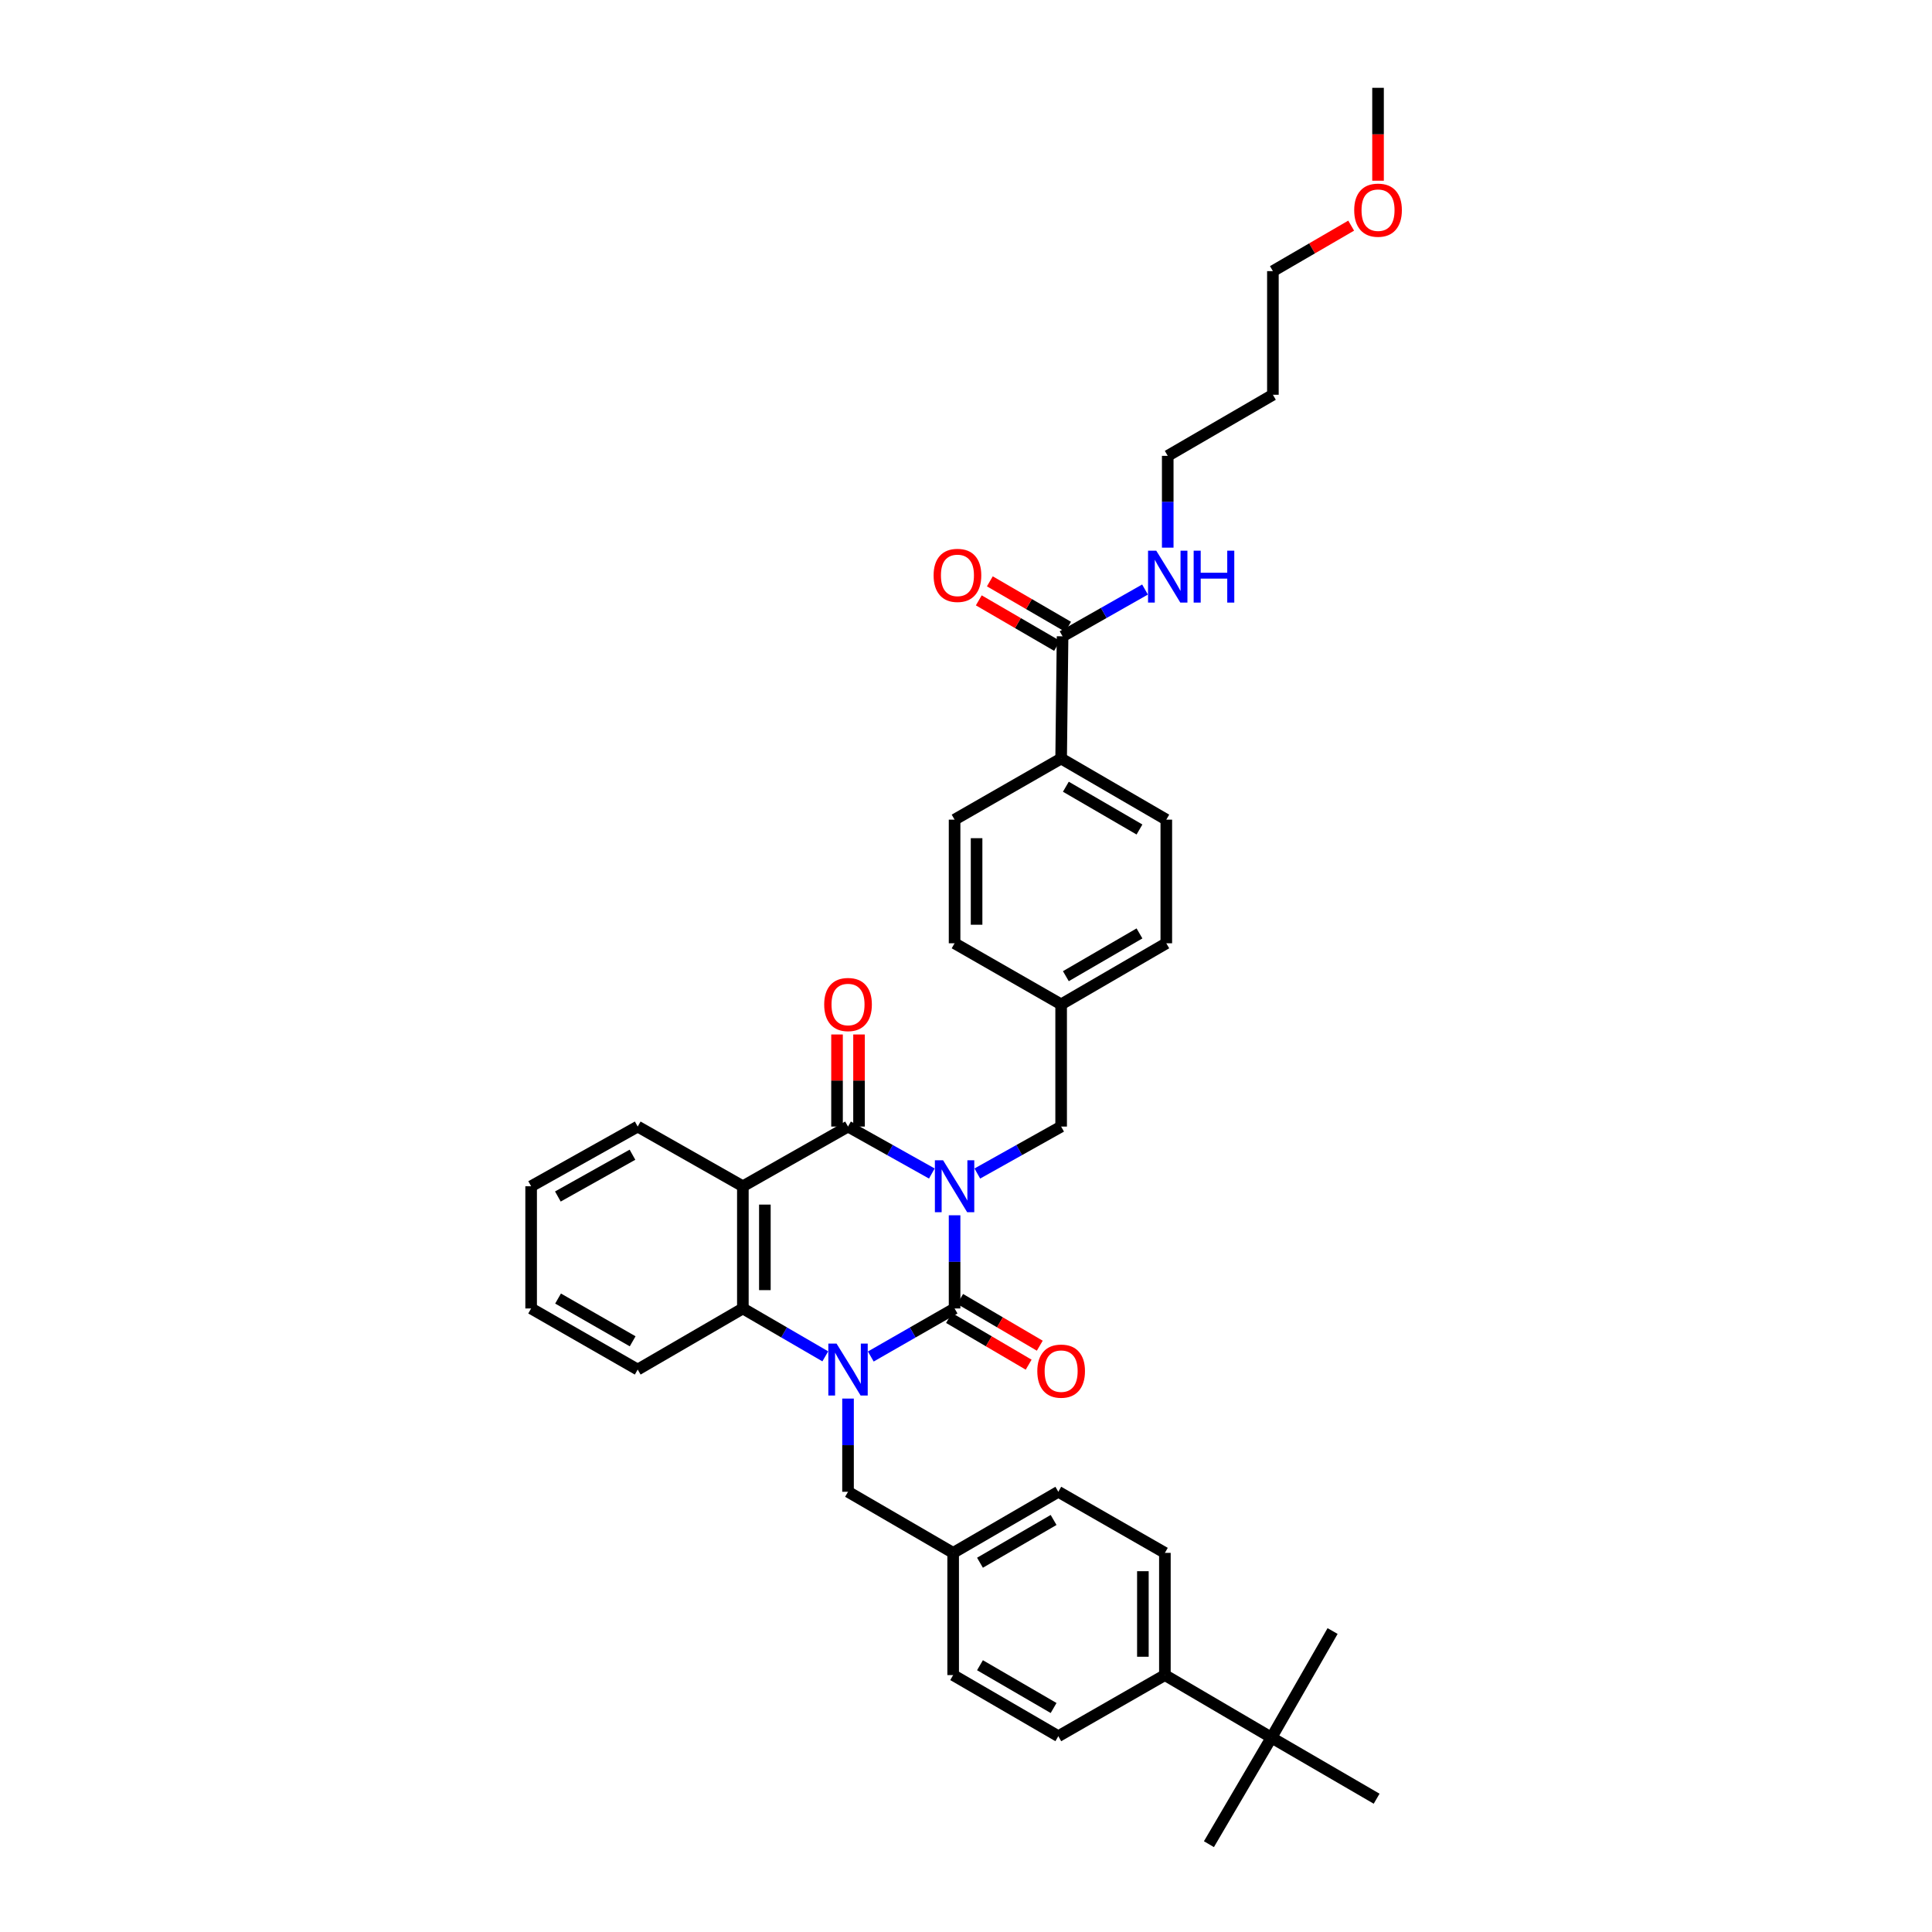 <?xml version='1.0' encoding='iso-8859-1'?>
<svg version='1.1' baseProfile='full'
              xmlns='http://www.w3.org/2000/svg'
                      xmlns:rdkit='http://www.rdkit.org/xml'
                      xmlns:xlink='http://www.w3.org/1999/xlink'
                  xml:space='preserve'
width='1000px' height='1000px' viewBox='0 0 1000 1000'>
<!-- END OF HEADER -->
<rect style='opacity:1.0;fill:#FFFFFF;stroke:none' width='1000' height='1000' x='0' y='0'> </rect>
<path class='bond-0' d='M 494.091,629.027 L 494.091,653.143' style='fill:none;fill-rule:evenodd;stroke:#0000FF;stroke-width:6px;stroke-linecap:butt;stroke-linejoin:miter;stroke-opacity:1' />
<path class='bond-0' d='M 494.091,653.143 L 494.091,677.259' style='fill:none;fill-rule:evenodd;stroke:#000000;stroke-width:6px;stroke-linecap:butt;stroke-linejoin:miter;stroke-opacity:1' />
<path class='bond-2' d='M 482.319,607.413 L 460.628,595.261' style='fill:none;fill-rule:evenodd;stroke:#0000FF;stroke-width:6px;stroke-linecap:butt;stroke-linejoin:miter;stroke-opacity:1' />
<path class='bond-2' d='M 460.628,595.261 L 438.937,583.11' style='fill:none;fill-rule:evenodd;stroke:#000000;stroke-width:6px;stroke-linecap:butt;stroke-linejoin:miter;stroke-opacity:1' />
<path class='bond-5' d='M 505.863,607.413 L 527.554,595.261' style='fill:none;fill-rule:evenodd;stroke:#0000FF;stroke-width:6px;stroke-linecap:butt;stroke-linejoin:miter;stroke-opacity:1' />
<path class='bond-5' d='M 527.554,595.261 L 549.244,583.11' style='fill:none;fill-rule:evenodd;stroke:#000000;stroke-width:6px;stroke-linecap:butt;stroke-linejoin:miter;stroke-opacity:1' />
<path class='bond-1' d='M 494.091,677.259 L 472.405,689.692' style='fill:none;fill-rule:evenodd;stroke:#000000;stroke-width:6px;stroke-linecap:butt;stroke-linejoin:miter;stroke-opacity:1' />
<path class='bond-1' d='M 472.405,689.692 L 450.719,702.125' style='fill:none;fill-rule:evenodd;stroke:#0000FF;stroke-width:6px;stroke-linecap:butt;stroke-linejoin:miter;stroke-opacity:1' />
<path class='bond-8' d='M 491.21,682.17 L 511.819,694.262' style='fill:none;fill-rule:evenodd;stroke:#000000;stroke-width:6px;stroke-linecap:butt;stroke-linejoin:miter;stroke-opacity:1' />
<path class='bond-8' d='M 511.819,694.262 L 532.428,706.354' style='fill:none;fill-rule:evenodd;stroke:#FF0000;stroke-width:6px;stroke-linecap:butt;stroke-linejoin:miter;stroke-opacity:1' />
<path class='bond-8' d='M 496.972,672.348 L 517.581,684.44' style='fill:none;fill-rule:evenodd;stroke:#000000;stroke-width:6px;stroke-linecap:butt;stroke-linejoin:miter;stroke-opacity:1' />
<path class='bond-8' d='M 517.581,684.44 L 538.191,696.532' style='fill:none;fill-rule:evenodd;stroke:#FF0000;stroke-width:6px;stroke-linecap:butt;stroke-linejoin:miter;stroke-opacity:1' />
<path class='bond-7' d='M 438.937,723.898 L 438.937,748.02' style='fill:none;fill-rule:evenodd;stroke:#0000FF;stroke-width:6px;stroke-linecap:butt;stroke-linejoin:miter;stroke-opacity:1' />
<path class='bond-7' d='M 438.937,748.02 L 438.937,772.143' style='fill:none;fill-rule:evenodd;stroke:#000000;stroke-width:6px;stroke-linecap:butt;stroke-linejoin:miter;stroke-opacity:1' />
<path class='bond-37' d='M 427.172,702.044 L 405.838,689.652' style='fill:none;fill-rule:evenodd;stroke:#0000FF;stroke-width:6px;stroke-linecap:butt;stroke-linejoin:miter;stroke-opacity:1' />
<path class='bond-37' d='M 405.838,689.652 L 384.505,677.259' style='fill:none;fill-rule:evenodd;stroke:#000000;stroke-width:6px;stroke-linecap:butt;stroke-linejoin:miter;stroke-opacity:1' />
<path class='bond-3' d='M 438.937,583.11 L 384.505,614.008' style='fill:none;fill-rule:evenodd;stroke:#000000;stroke-width:6px;stroke-linecap:butt;stroke-linejoin:miter;stroke-opacity:1' />
<path class='bond-9' d='M 444.631,583.11 L 444.631,559.278' style='fill:none;fill-rule:evenodd;stroke:#000000;stroke-width:6px;stroke-linecap:butt;stroke-linejoin:miter;stroke-opacity:1' />
<path class='bond-9' d='M 444.631,559.278 L 444.631,535.446' style='fill:none;fill-rule:evenodd;stroke:#FF0000;stroke-width:6px;stroke-linecap:butt;stroke-linejoin:miter;stroke-opacity:1' />
<path class='bond-9' d='M 433.244,583.11 L 433.244,559.278' style='fill:none;fill-rule:evenodd;stroke:#000000;stroke-width:6px;stroke-linecap:butt;stroke-linejoin:miter;stroke-opacity:1' />
<path class='bond-9' d='M 433.244,559.278 L 433.244,535.446' style='fill:none;fill-rule:evenodd;stroke:#FF0000;stroke-width:6px;stroke-linecap:butt;stroke-linejoin:miter;stroke-opacity:1' />
<path class='bond-4' d='M 384.505,614.008 L 384.505,677.259' style='fill:none;fill-rule:evenodd;stroke:#000000;stroke-width:6px;stroke-linecap:butt;stroke-linejoin:miter;stroke-opacity:1' />
<path class='bond-4' d='M 395.893,623.496 L 395.893,667.772' style='fill:none;fill-rule:evenodd;stroke:#000000;stroke-width:6px;stroke-linecap:butt;stroke-linejoin:miter;stroke-opacity:1' />
<path class='bond-21' d='M 384.505,614.008 L 330.073,583.11' style='fill:none;fill-rule:evenodd;stroke:#000000;stroke-width:6px;stroke-linecap:butt;stroke-linejoin:miter;stroke-opacity:1' />
<path class='bond-26' d='M 384.505,677.259 L 330.073,708.879' style='fill:none;fill-rule:evenodd;stroke:#000000;stroke-width:6px;stroke-linecap:butt;stroke-linejoin:miter;stroke-opacity:1' />
<path class='bond-19' d='M 549.244,583.11 L 549.244,519.859' style='fill:none;fill-rule:evenodd;stroke:#000000;stroke-width:6px;stroke-linecap:butt;stroke-linejoin:miter;stroke-opacity:1' />
<path class='bond-6' d='M 549.985,329.358 L 549.244,392.616' style='fill:none;fill-rule:evenodd;stroke:#000000;stroke-width:6px;stroke-linecap:butt;stroke-linejoin:miter;stroke-opacity:1' />
<path class='bond-13' d='M 552.845,324.435 L 532.594,312.667' style='fill:none;fill-rule:evenodd;stroke:#000000;stroke-width:6px;stroke-linecap:butt;stroke-linejoin:miter;stroke-opacity:1' />
<path class='bond-13' d='M 532.594,312.667 L 512.342,300.899' style='fill:none;fill-rule:evenodd;stroke:#FF0000;stroke-width:6px;stroke-linecap:butt;stroke-linejoin:miter;stroke-opacity:1' />
<path class='bond-13' d='M 547.124,334.281 L 526.872,322.513' style='fill:none;fill-rule:evenodd;stroke:#000000;stroke-width:6px;stroke-linecap:butt;stroke-linejoin:miter;stroke-opacity:1' />
<path class='bond-13' d='M 526.872,322.513 L 506.62,310.745' style='fill:none;fill-rule:evenodd;stroke:#FF0000;stroke-width:6px;stroke-linecap:butt;stroke-linejoin:miter;stroke-opacity:1' />
<path class='bond-14' d='M 549.985,329.358 L 571.323,317.248' style='fill:none;fill-rule:evenodd;stroke:#000000;stroke-width:6px;stroke-linecap:butt;stroke-linejoin:miter;stroke-opacity:1' />
<path class='bond-14' d='M 571.323,317.248 L 592.66,305.138' style='fill:none;fill-rule:evenodd;stroke:#0000FF;stroke-width:6px;stroke-linecap:butt;stroke-linejoin:miter;stroke-opacity:1' />
<path class='bond-20' d='M 438.937,772.143 L 493.351,803.762' style='fill:none;fill-rule:evenodd;stroke:#000000;stroke-width:6px;stroke-linecap:butt;stroke-linejoin:miter;stroke-opacity:1' />
<path class='bond-10' d='M 549.244,392.616 L 603.677,424.248' style='fill:none;fill-rule:evenodd;stroke:#000000;stroke-width:6px;stroke-linecap:butt;stroke-linejoin:miter;stroke-opacity:1' />
<path class='bond-10' d='M 551.688,407.206 L 589.79,429.349' style='fill:none;fill-rule:evenodd;stroke:#000000;stroke-width:6px;stroke-linecap:butt;stroke-linejoin:miter;stroke-opacity:1' />
<path class='bond-38' d='M 549.244,392.616 L 494.091,424.248' style='fill:none;fill-rule:evenodd;stroke:#000000;stroke-width:6px;stroke-linecap:butt;stroke-linejoin:miter;stroke-opacity:1' />
<path class='bond-11' d='M 658.109,899.373 L 602.943,867.02' style='fill:none;fill-rule:evenodd;stroke:#000000;stroke-width:6px;stroke-linecap:butt;stroke-linejoin:miter;stroke-opacity:1' />
<path class='bond-30' d='M 658.109,899.373 L 712.541,931.011' style='fill:none;fill-rule:evenodd;stroke:#000000;stroke-width:6px;stroke-linecap:butt;stroke-linejoin:miter;stroke-opacity:1' />
<path class='bond-31' d='M 658.109,899.373 L 625.737,954.545' style='fill:none;fill-rule:evenodd;stroke:#000000;stroke-width:6px;stroke-linecap:butt;stroke-linejoin:miter;stroke-opacity:1' />
<path class='bond-32' d='M 658.109,899.373 L 689.747,844.219' style='fill:none;fill-rule:evenodd;stroke:#000000;stroke-width:6px;stroke-linecap:butt;stroke-linejoin:miter;stroke-opacity:1' />
<path class='bond-12' d='M 602.943,867.02 L 602.943,803.762' style='fill:none;fill-rule:evenodd;stroke:#000000;stroke-width:6px;stroke-linecap:butt;stroke-linejoin:miter;stroke-opacity:1' />
<path class='bond-12' d='M 591.555,857.531 L 591.555,813.251' style='fill:none;fill-rule:evenodd;stroke:#000000;stroke-width:6px;stroke-linecap:butt;stroke-linejoin:miter;stroke-opacity:1' />
<path class='bond-40' d='M 602.943,867.02 L 547.783,898.652' style='fill:none;fill-rule:evenodd;stroke:#000000;stroke-width:6px;stroke-linecap:butt;stroke-linejoin:miter;stroke-opacity:1' />
<path class='bond-29' d='M 604.417,283.466 L 604.417,259.707' style='fill:none;fill-rule:evenodd;stroke:#0000FF;stroke-width:6px;stroke-linecap:butt;stroke-linejoin:miter;stroke-opacity:1' />
<path class='bond-29' d='M 604.417,259.707 L 604.417,235.949' style='fill:none;fill-rule:evenodd;stroke:#000000;stroke-width:6px;stroke-linecap:butt;stroke-linejoin:miter;stroke-opacity:1' />
<path class='bond-15' d='M 494.091,424.248 L 494.091,488.239' style='fill:none;fill-rule:evenodd;stroke:#000000;stroke-width:6px;stroke-linecap:butt;stroke-linejoin:miter;stroke-opacity:1' />
<path class='bond-15' d='M 505.478,433.846 L 505.478,478.64' style='fill:none;fill-rule:evenodd;stroke:#000000;stroke-width:6px;stroke-linecap:butt;stroke-linejoin:miter;stroke-opacity:1' />
<path class='bond-16' d='M 603.677,424.248 L 603.677,488.239' style='fill:none;fill-rule:evenodd;stroke:#000000;stroke-width:6px;stroke-linecap:butt;stroke-linejoin:miter;stroke-opacity:1' />
<path class='bond-17' d='M 602.943,803.762 L 547.783,772.143' style='fill:none;fill-rule:evenodd;stroke:#000000;stroke-width:6px;stroke-linecap:butt;stroke-linejoin:miter;stroke-opacity:1' />
<path class='bond-18' d='M 547.783,898.652 L 493.351,867.02' style='fill:none;fill-rule:evenodd;stroke:#000000;stroke-width:6px;stroke-linecap:butt;stroke-linejoin:miter;stroke-opacity:1' />
<path class='bond-18' d='M 545.34,884.061 L 507.237,861.919' style='fill:none;fill-rule:evenodd;stroke:#000000;stroke-width:6px;stroke-linecap:butt;stroke-linejoin:miter;stroke-opacity:1' />
<path class='bond-23' d='M 549.244,519.859 L 494.091,488.239' style='fill:none;fill-rule:evenodd;stroke:#000000;stroke-width:6px;stroke-linecap:butt;stroke-linejoin:miter;stroke-opacity:1' />
<path class='bond-24' d='M 549.244,519.859 L 603.677,488.239' style='fill:none;fill-rule:evenodd;stroke:#000000;stroke-width:6px;stroke-linecap:butt;stroke-linejoin:miter;stroke-opacity:1' />
<path class='bond-24' d='M 551.689,505.269 L 589.792,483.135' style='fill:none;fill-rule:evenodd;stroke:#000000;stroke-width:6px;stroke-linecap:butt;stroke-linejoin:miter;stroke-opacity:1' />
<path class='bond-22' d='M 493.351,803.762 L 493.351,867.02' style='fill:none;fill-rule:evenodd;stroke:#000000;stroke-width:6px;stroke-linecap:butt;stroke-linejoin:miter;stroke-opacity:1' />
<path class='bond-25' d='M 493.351,803.762 L 547.783,772.143' style='fill:none;fill-rule:evenodd;stroke:#000000;stroke-width:6px;stroke-linecap:butt;stroke-linejoin:miter;stroke-opacity:1' />
<path class='bond-25' d='M 507.235,808.866 L 545.338,786.732' style='fill:none;fill-rule:evenodd;stroke:#000000;stroke-width:6px;stroke-linecap:butt;stroke-linejoin:miter;stroke-opacity:1' />
<path class='bond-35' d='M 330.073,583.11 L 274.913,614.008' style='fill:none;fill-rule:evenodd;stroke:#000000;stroke-width:6px;stroke-linecap:butt;stroke-linejoin:miter;stroke-opacity:1' />
<path class='bond-35' d='M 327.364,597.68 L 288.752,619.308' style='fill:none;fill-rule:evenodd;stroke:#000000;stroke-width:6px;stroke-linecap:butt;stroke-linejoin:miter;stroke-opacity:1' />
<path class='bond-39' d='M 330.073,708.879 L 274.913,677.259' style='fill:none;fill-rule:evenodd;stroke:#000000;stroke-width:6px;stroke-linecap:butt;stroke-linejoin:miter;stroke-opacity:1' />
<path class='bond-39' d='M 327.462,694.256 L 288.85,672.123' style='fill:none;fill-rule:evenodd;stroke:#000000;stroke-width:6px;stroke-linecap:butt;stroke-linejoin:miter;stroke-opacity:1' />
<path class='bond-27' d='M 658.849,204.329 L 604.417,235.949' style='fill:none;fill-rule:evenodd;stroke:#000000;stroke-width:6px;stroke-linecap:butt;stroke-linejoin:miter;stroke-opacity:1' />
<path class='bond-33' d='M 658.849,204.329 L 658.849,140.338' style='fill:none;fill-rule:evenodd;stroke:#000000;stroke-width:6px;stroke-linecap:butt;stroke-linejoin:miter;stroke-opacity:1' />
<path class='bond-28' d='M 699.359,116.791 L 679.104,128.565' style='fill:none;fill-rule:evenodd;stroke:#FF0000;stroke-width:6px;stroke-linecap:butt;stroke-linejoin:miter;stroke-opacity:1' />
<path class='bond-28' d='M 679.104,128.565 L 658.849,140.338' style='fill:none;fill-rule:evenodd;stroke:#000000;stroke-width:6px;stroke-linecap:butt;stroke-linejoin:miter;stroke-opacity:1' />
<path class='bond-34' d='M 713.269,93.535 L 713.269,69.495' style='fill:none;fill-rule:evenodd;stroke:#FF0000;stroke-width:6px;stroke-linecap:butt;stroke-linejoin:miter;stroke-opacity:1' />
<path class='bond-34' d='M 713.269,69.495 L 713.269,45.455' style='fill:none;fill-rule:evenodd;stroke:#000000;stroke-width:6px;stroke-linecap:butt;stroke-linejoin:miter;stroke-opacity:1' />
<path class='bond-36' d='M 274.913,614.008 L 274.913,677.259' style='fill:none;fill-rule:evenodd;stroke:#000000;stroke-width:6px;stroke-linecap:butt;stroke-linejoin:miter;stroke-opacity:1' />
<path  class='atom-0' d='M 488.15 600.571
L 496.957 614.805
Q 497.83 616.21, 499.234 618.753
Q 500.639 621.296, 500.715 621.448
L 500.715 600.571
L 504.283 600.571
L 504.283 627.445
L 500.601 627.445
L 491.149 611.882
Q 490.048 610.06, 488.872 607.973
Q 487.733 605.885, 487.391 605.24
L 487.391 627.445
L 483.899 627.445
L 483.899 600.571
L 488.15 600.571
' fill='#0000FF'/>
<path  class='atom-2' d='M 432.997 695.441
L 441.803 709.676
Q 442.676 711.08, 444.081 713.624
Q 445.485 716.167, 445.561 716.319
L 445.561 695.441
L 449.129 695.441
L 449.129 722.316
L 445.447 722.316
L 435.996 706.753
Q 434.895 704.931, 433.718 702.843
Q 432.579 700.756, 432.238 700.11
L 432.238 722.316
L 428.746 722.316
L 428.746 695.441
L 432.997 695.441
' fill='#0000FF'/>
<path  class='atom-9' d='M 536.908 709.695
Q 536.908 703.242, 540.096 699.636
Q 543.285 696.03, 549.244 696.03
Q 555.204 696.03, 558.392 699.636
Q 561.581 703.242, 561.581 709.695
Q 561.581 716.224, 558.354 719.944
Q 555.128 723.626, 549.244 723.626
Q 543.323 723.626, 540.096 719.944
Q 536.908 716.262, 536.908 709.695
M 549.244 720.589
Q 553.344 720.589, 555.546 717.856
Q 557.785 715.085, 557.785 709.695
Q 557.785 704.419, 555.546 701.762
Q 553.344 699.066, 549.244 699.066
Q 545.145 699.066, 542.905 701.724
Q 540.704 704.381, 540.704 709.695
Q 540.704 715.123, 542.905 717.856
Q 545.145 720.589, 549.244 720.589
' fill='#FF0000'/>
<path  class='atom-10' d='M 426.601 519.934
Q 426.601 513.482, 429.789 509.876
Q 432.978 506.269, 438.937 506.269
Q 444.897 506.269, 448.085 509.876
Q 451.274 513.482, 451.274 519.934
Q 451.274 526.463, 448.047 530.183
Q 444.821 533.865, 438.937 533.865
Q 433.016 533.865, 429.789 530.183
Q 426.601 526.501, 426.601 519.934
M 438.937 530.829
Q 443.037 530.829, 445.238 528.096
Q 447.478 525.325, 447.478 519.934
Q 447.478 514.658, 445.238 512.001
Q 443.037 509.306, 438.937 509.306
Q 434.838 509.306, 432.598 511.963
Q 430.397 514.62, 430.397 519.934
Q 430.397 525.363, 432.598 528.096
Q 434.838 530.829, 438.937 530.829
' fill='#FF0000'/>
<path  class='atom-14' d='M 483.235 297.815
Q 483.235 291.362, 486.423 287.756
Q 489.612 284.15, 495.571 284.15
Q 501.531 284.15, 504.719 287.756
Q 507.908 291.362, 507.908 297.815
Q 507.908 304.343, 504.681 308.063
Q 501.455 311.745, 495.571 311.745
Q 489.65 311.745, 486.423 308.063
Q 483.235 304.381, 483.235 297.815
M 495.571 308.709
Q 499.671 308.709, 501.872 305.976
Q 504.112 303.205, 504.112 297.815
Q 504.112 292.538, 501.872 289.881
Q 499.671 287.186, 495.571 287.186
Q 491.472 287.186, 489.232 289.843
Q 487.031 292.5, 487.031 297.815
Q 487.031 303.243, 489.232 305.976
Q 491.472 308.709, 495.571 308.709
' fill='#FF0000'/>
<path  class='atom-15' d='M 598.476 285.029
L 607.283 299.263
Q 608.156 300.668, 609.56 303.211
Q 610.965 305.754, 611.041 305.906
L 611.041 285.029
L 614.609 285.029
L 614.609 311.903
L 610.927 311.903
L 601.475 296.341
Q 600.374 294.519, 599.198 292.431
Q 598.059 290.343, 597.717 289.698
L 597.717 311.903
L 594.225 311.903
L 594.225 285.029
L 598.476 285.029
' fill='#0000FF'/>
<path  class='atom-15' d='M 617.835 285.029
L 621.479 285.029
L 621.479 296.454
L 635.22 296.454
L 635.22 285.029
L 638.864 285.029
L 638.864 311.903
L 635.22 311.903
L 635.22 299.491
L 621.479 299.491
L 621.479 311.903
L 617.835 311.903
L 617.835 285.029
' fill='#0000FF'/>
<path  class='atom-29' d='M 700.933 108.782
Q 700.933 102.329, 704.121 98.723
Q 707.31 95.117, 713.269 95.117
Q 719.228 95.117, 722.417 98.723
Q 725.605 102.329, 725.605 108.782
Q 725.605 115.311, 722.379 119.031
Q 719.153 122.713, 713.269 122.713
Q 707.347 122.713, 704.121 119.031
Q 700.933 115.349, 700.933 108.782
M 713.269 119.676
Q 717.369 119.676, 719.57 116.943
Q 721.81 114.172, 721.81 108.782
Q 721.81 103.506, 719.57 100.848
Q 717.369 98.153, 713.269 98.153
Q 709.17 98.153, 706.93 100.811
Q 704.728 103.468, 704.728 108.782
Q 704.728 114.21, 706.93 116.943
Q 709.17 119.676, 713.269 119.676
' fill='#FF0000'/>
</svg>
